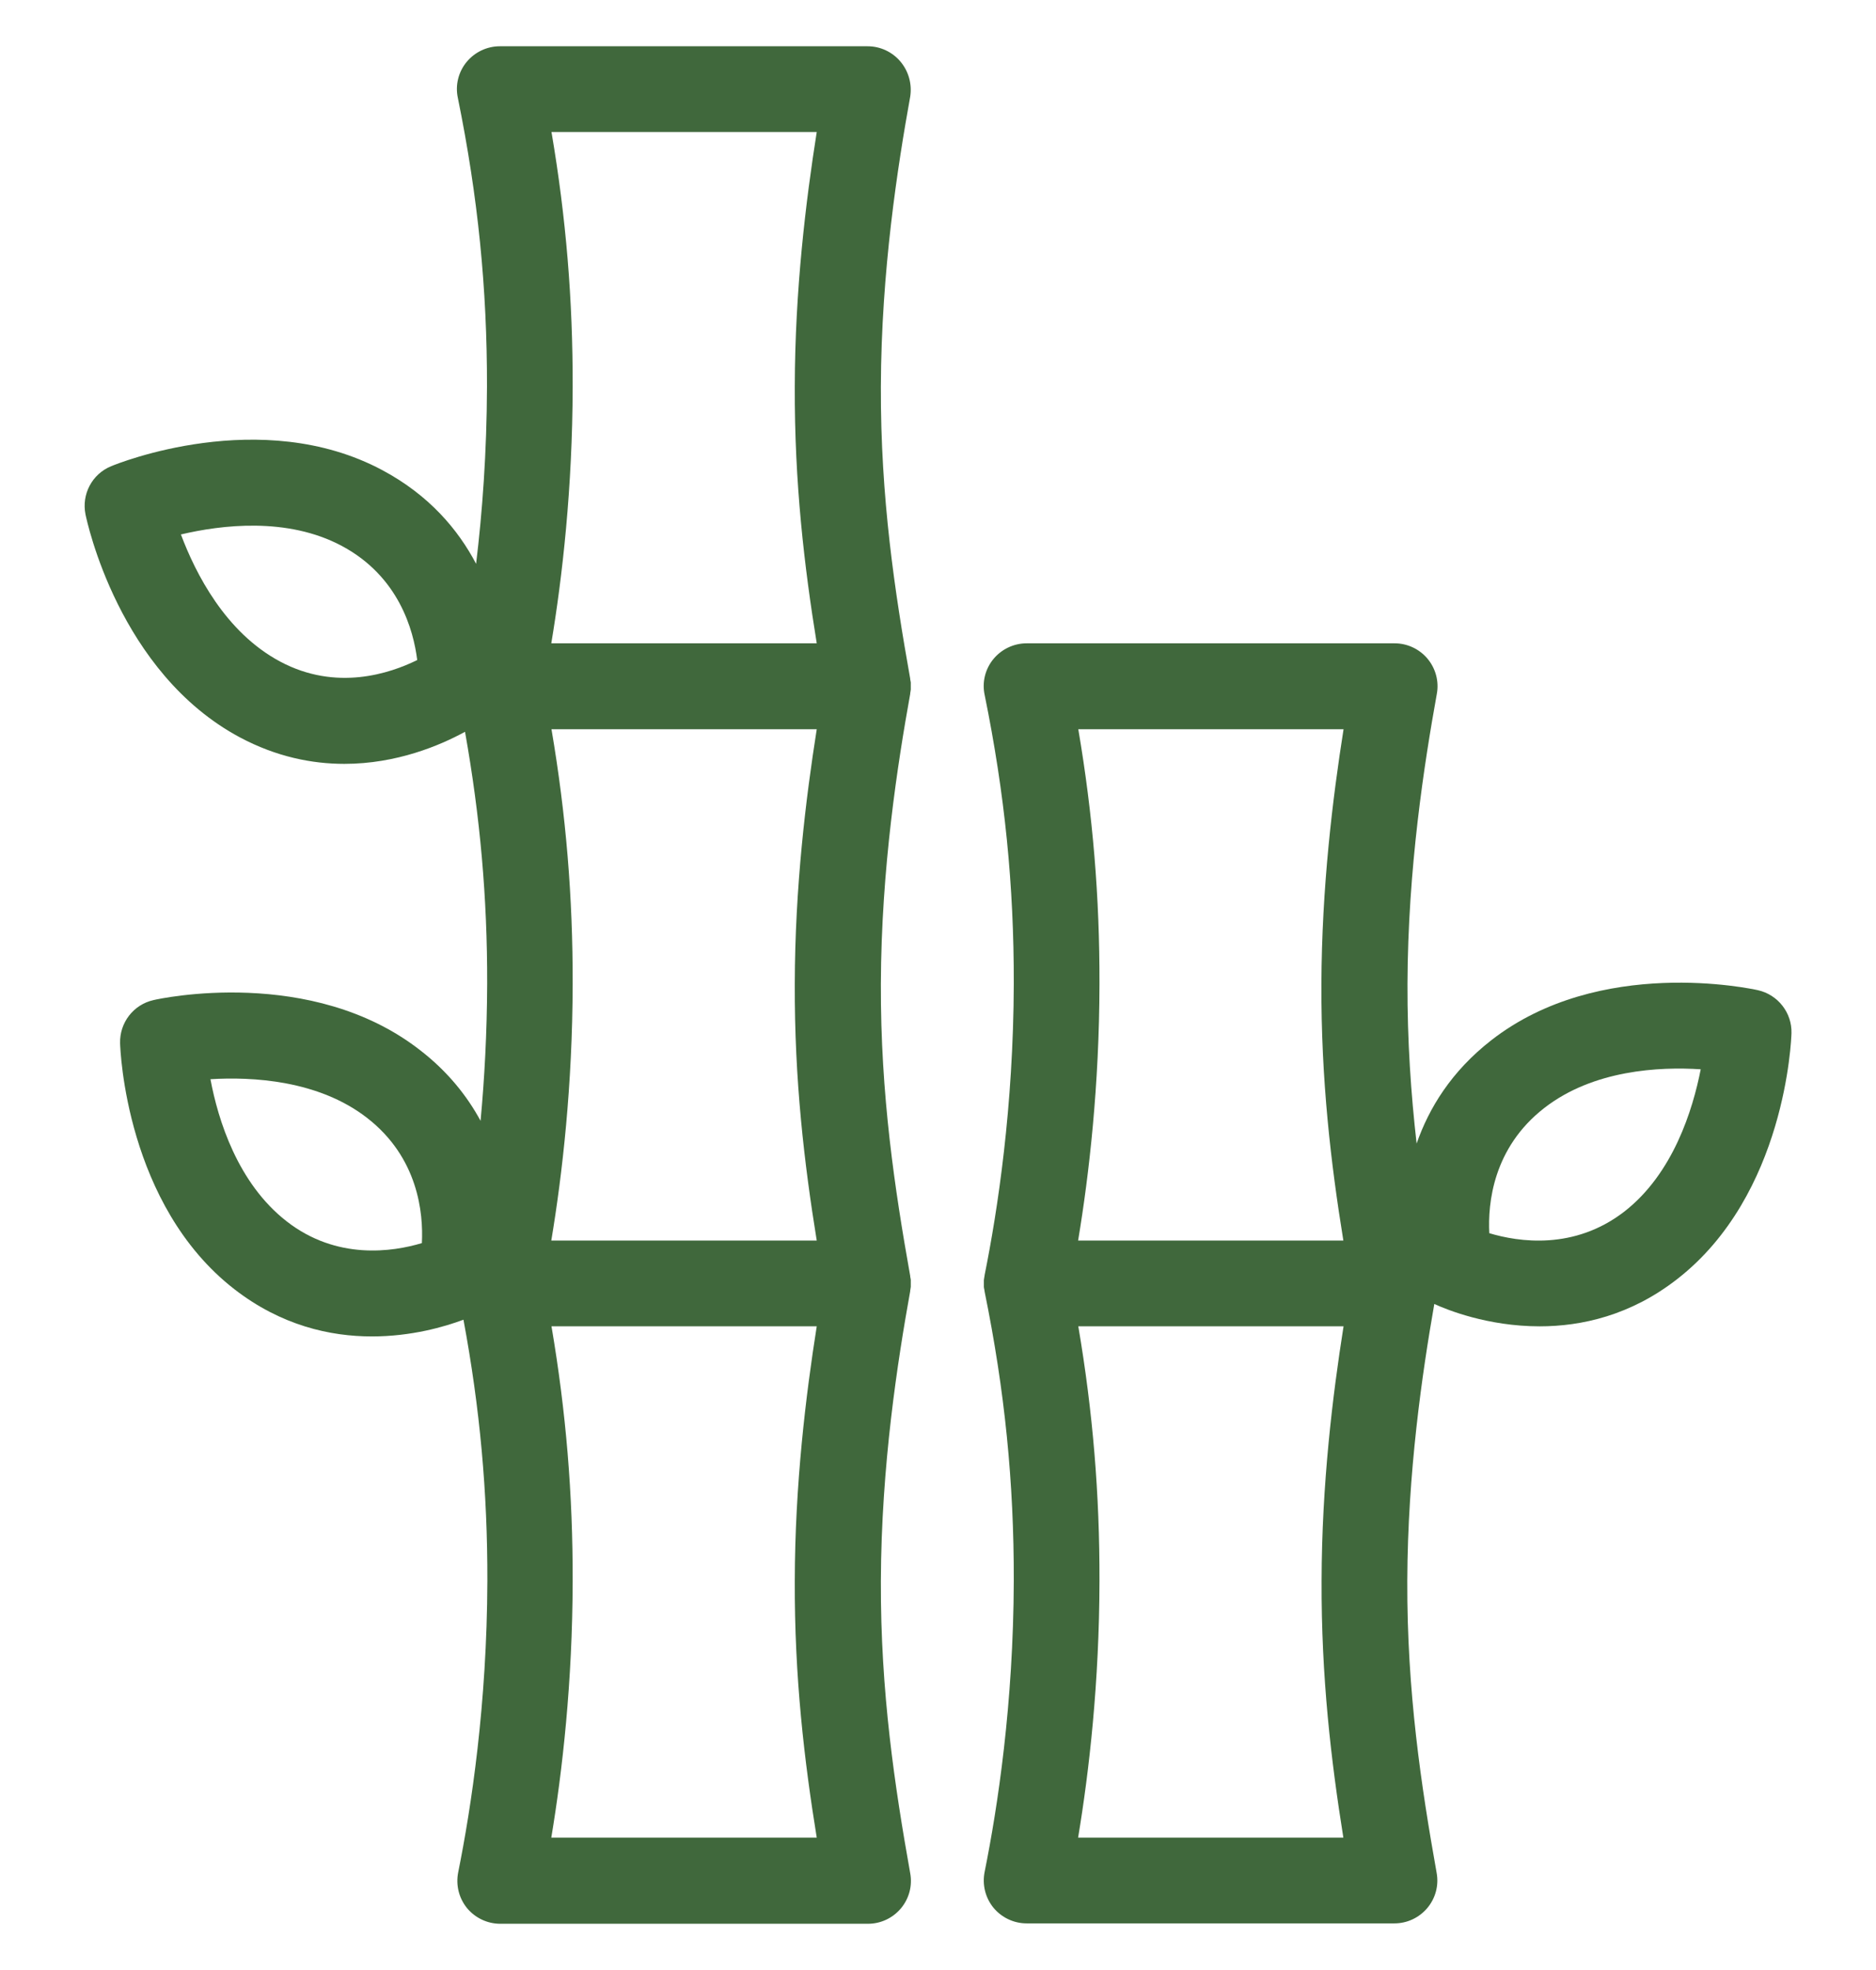 <?xml version="1.0" encoding="utf-8"?>
<!-- Generator: Adobe Illustrator 27.9.0, SVG Export Plug-In . SVG Version: 6.00 Build 0)  -->
<svg version="1.1" id="Layer_1" xmlns="http://www.w3.org/2000/svg" xmlns:xlink="http://www.w3.org/1999/xlink" x="0px" y="0px"
	 viewBox="0 0 96.54 101.32" style="enable-background:new 0 0 96.54 101.32;" xml:space="preserve">
<style type="text/css">
	.st0{fill:#40683C;}
</style>
<g>
	<path class="st0" d="M46.34,3.17c-0.42-0.5-1.04-0.79-1.69-0.79H25.72c-0.66,0-1.29,0.3-1.71,0.81c-0.42,0.51-0.59,1.19-0.45,1.84
		c1.04,5.1,1.51,9.82,1.5,14.86c-0.01,3.38-0.24,6.47-0.56,9.11c-0.92-1.75-2.41-3.53-4.83-4.82c-6.24-3.33-13.64-0.33-13.95-0.2
		c-0.98,0.4-1.53,1.44-1.32,2.48c0.07,0.33,1.71,8.14,7.95,11.47c1.88,1,3.71,1.36,5.37,1.36c2.69,0,4.93-0.95,6.21-1.65
		c0.78,4.38,1.15,8.55,1.14,12.96c-0.01,2.54-0.14,4.91-0.34,7.05c-0.69-1.27-1.68-2.53-3.12-3.64c-5.58-4.34-13.38-2.65-13.71-2.57
		c-1.03,0.23-1.75,1.16-1.72,2.22c0.01,0.34,0.3,8.32,5.88,12.65c2.41,1.87,4.93,2.43,7.08,2.43c2.02,0,3.72-0.49,4.71-0.86
		c0.85,4.56,1.24,8.87,1.23,13.44c-0.02,6.35-0.83,11.65-1.5,14.98c-0.13,0.65,0.03,1.32,0.45,1.84c0.42,0.51,1.05,0.81,1.71,0.81
		h18.93c0.65,0,1.27-0.29,1.69-0.79c0.42-0.5,0.6-1.16,0.48-1.81c-0.79-4.43-1.53-9.31-1.51-15.02c0.02-5.96,0.87-11.37,1.51-14.92
		c0-0.01,0-0.02,0-0.03c0-0.02,0.01-0.04,0.01-0.06c0-0.02,0.01-0.04,0.01-0.06c0-0.02,0-0.04,0.01-0.06c0-0.02,0-0.04,0-0.06
		c0-0.02,0-0.04,0-0.06c0-0.02,0-0.04,0-0.06c0-0.02,0-0.04,0-0.06c0-0.02,0-0.04,0-0.06c0-0.02,0-0.04,0-0.06
		c0-0.02,0-0.04-0.01-0.06c0-0.02,0-0.04-0.01-0.06c0-0.02-0.01-0.04-0.01-0.06c0-0.01,0-0.02,0-0.03
		c-0.79-4.43-1.53-9.31-1.51-15.02c0.02-5.96,0.87-11.37,1.51-14.92c0-0.01,0-0.02,0-0.03c0-0.02,0.01-0.04,0.01-0.06
		c0-0.02,0.01-0.04,0.01-0.06c0-0.02,0-0.04,0.01-0.06c0-0.02,0-0.04,0-0.06c0-0.02,0-0.04,0-0.06c0-0.02,0-0.04,0-0.06
		c0-0.02,0-0.04,0-0.06c0-0.02,0-0.04,0-0.06c0-0.02,0-0.04,0-0.06c0-0.02,0-0.04-0.01-0.06c0-0.02,0-0.04-0.01-0.06
		c0-0.02-0.01-0.04-0.01-0.06c0-0.01,0-0.02,0-0.03c-0.79-4.43-1.53-9.31-1.51-15.02c0.02-5.96,0.87-11.37,1.51-14.92
		C46.94,4.33,46.76,3.67,46.34,3.17z M14.42,34.03c-2.82-1.5-4.36-4.54-5.11-6.54c2.08-0.49,5.47-0.91,8.28,0.59
		c2.94,1.57,3.69,4.34,3.88,5.87C20.07,34.64,17.31,35.57,14.42,34.03z M21.71,63.94c-1.5,0.45-4.38,0.89-6.96-1.12
		c-2.52-1.96-3.53-5.22-3.92-7.31c2.13-0.13,5.55,0.04,8.06,1.99C21.52,59.54,21.79,62.39,21.71,63.94z M42.03,94.52H28.37
		c0.57-3.42,1.09-7.98,1.1-13.2c0.01-4.46-0.34-8.69-1.09-13.1h13.65c-0.56,3.54-1.12,8.11-1.13,13.09
		C40.88,86.26,41.39,90.58,42.03,94.52z M40.9,50.6c-0.02,4.95,0.49,9.27,1.13,13.21H28.37c0.57-3.42,1.09-7.98,1.1-13.2
		c0.01-4.46-0.34-8.69-1.09-13.1h13.65C41.47,41.05,40.91,45.62,40.9,50.6z M40.9,19.88c-0.02,4.95,0.49,9.27,1.13,13.21H28.37
		c0.57-3.42,1.09-7.98,1.1-13.2c0.01-4.46-0.34-8.69-1.09-13.1h13.65C41.47,10.33,40.91,14.91,40.9,19.88z"/>
	<path class="st0" d="M90.46,50.93c-0.33-0.07-8.13-1.77-13.71,2.57c-2.07,1.61-3.22,3.51-3.85,5.32c-0.29-2.55-0.48-5.27-0.47-8.21
		c0.02-5.96,0.87-11.37,1.51-14.92c0.12-0.64-0.06-1.31-0.48-1.81c-0.42-0.5-1.04-0.79-1.69-0.79H52.83c-0.66,0-1.29,0.3-1.71,0.81
		c-0.42,0.51-0.59,1.19-0.45,1.84c1.04,5.1,1.51,9.82,1.5,14.86c-0.02,6.35-0.83,11.65-1.5,14.98c0,0,0,0.01,0,0.01
		c0,0.02-0.01,0.04-0.01,0.06c0,0.02-0.01,0.04-0.01,0.06c0,0.02-0.01,0.04-0.01,0.06c0,0.02,0,0.04-0.01,0.06c0,0.02,0,0.04,0,0.06
		c0,0.02,0,0.04,0,0.06c0,0.02,0,0.04,0,0.06c0,0.02,0,0.04,0,0.06c0,0.02,0,0.04,0,0.06c0,0.02,0,0.04,0,0.06
		c0,0.02,0,0.04,0.01,0.06c0,0.02,0,0.04,0.01,0.06c0,0.02,0.01,0.04,0.01,0.06c0,0.02,0.01,0.04,0.01,0.06c0,0,0,0.01,0,0.01
		c1.04,5.1,1.51,9.82,1.5,14.86c-0.02,6.35-0.83,11.65-1.5,14.98c-0.13,0.65,0.03,1.32,0.45,1.84c0.42,0.51,1.05,0.81,1.71,0.81
		h18.93c0.65,0,1.27-0.29,1.69-0.79c0.42-0.5,0.6-1.16,0.48-1.81c-0.79-4.43-1.53-9.31-1.51-15.02c0.02-5.59,0.77-10.7,1.39-14.24
		c0.63,0.29,2.74,1.15,5.42,1.15c2.16,0,4.68-0.56,7.08-2.43c5.58-4.34,5.87-12.32,5.88-12.65C92.22,52.09,91.49,51.16,90.46,50.93z
		 M69.13,94.52H55.48c0.57-3.42,1.09-7.98,1.1-13.2c0.01-4.46-0.34-8.69-1.09-13.1h13.65c-0.56,3.54-1.12,8.11-1.13,13.09
		C67.99,86.26,68.5,90.58,69.13,94.52z M68,50.6c-0.02,4.95,0.49,9.27,1.13,13.21H55.48c0.57-3.42,1.09-7.98,1.1-13.2
		c0.01-4.46-0.34-8.69-1.09-13.1h13.65C68.58,41.05,68.02,45.62,68,50.6z M83.6,62.31c-2.59,2.01-5.46,1.57-6.96,1.12
		c-0.08-1.53,0.19-4.39,2.83-6.44c2.52-1.96,5.93-2.13,8.05-1.99C87.11,57.09,86.1,60.36,83.6,62.31z"/>
</g>
</svg>
